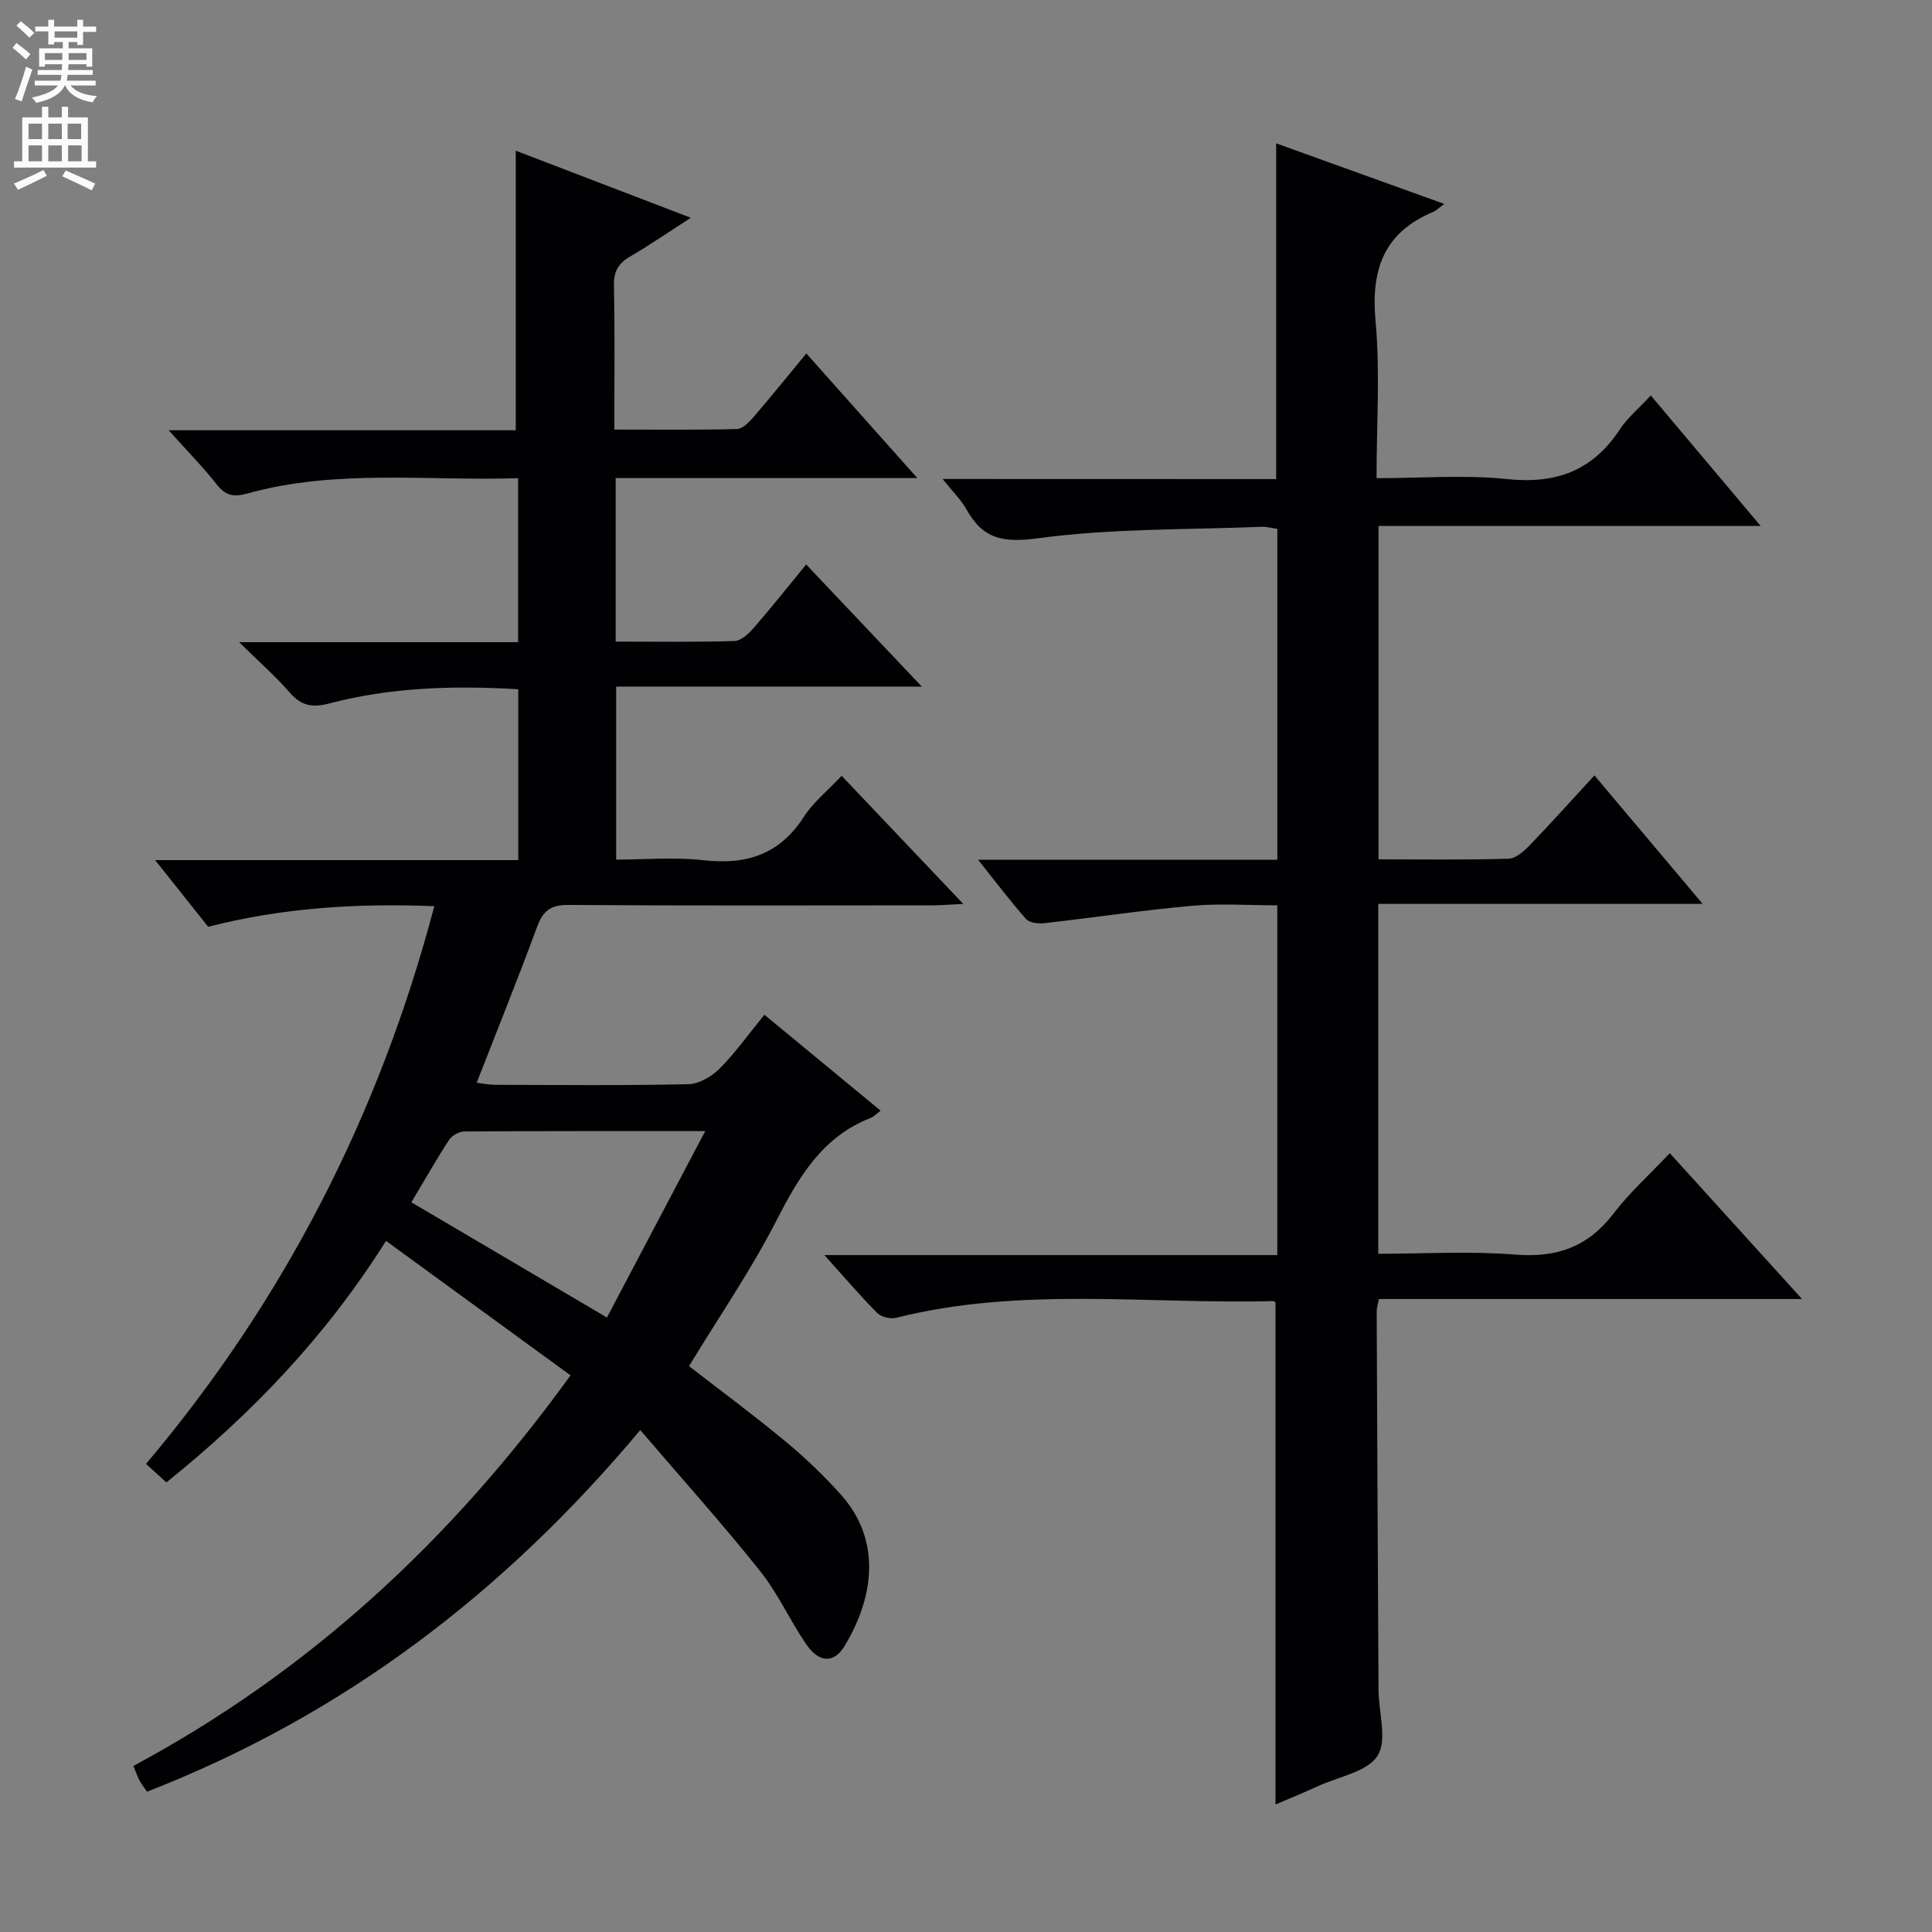 <svg enable-background="new 0 0 400 400" viewBox="0 0 400 400" xmlns="http://www.w3.org/2000/svg"><rect x="0" y="0" width="400" height="400" fill="#808080" stroke="none"/><path d="m132.56 296.08c-28.49 34.03-61.73 59.12-102.11 74.87-.51-.74-1.11-1.48-1.55-2.3-.46-.86-.77-1.79-1.29-3.03 36.4-19.53 65.8-46.68 90.51-80.87-12.78-9.31-25.22-18.38-38.2-27.84-12.46 19.81-27.78 35.77-45.47 50.01-1.32-1.2-2.51-2.28-4.22-3.83 28.58-33.88 48.27-72.2 59.69-115.47-16.15-.66-31.59.36-46.82 4.26-3.51-4.41-6.9-8.67-10.98-13.8h75.18c0-12.07 0-23.48 0-35.38-13.31-.78-26.35-.42-39.11 2.94-3.53.93-5.82.5-8.21-2.26-2.91-3.35-6.28-6.3-10.47-10.42h57.76c0-11.53 0-22.45 0-33.96-18.86.62-37.69-1.95-56.12 3.19-2.87.8-4.47.38-6.28-1.9-2.86-3.62-6.11-6.92-9.95-11.21h71.86c0-19.5 0-38.4 0-57.88 11.53 4.42 23.43 8.98 36.25 13.89-4.75 3.05-8.54 5.67-12.51 7.98-2.41 1.4-3.47 3.02-3.41 5.95.2 9.78.08 19.57.08 29.92 8.8 0 17.09.1 25.36-.11 1.18-.03 2.52-1.4 3.43-2.45 3.58-4.15 7.01-8.41 10.96-13.2 7.56 8.49 14.89 16.72 22.98 25.8-21.46 0-41.81 0-62.45 0v33.86c8.35 0 16.47.12 24.57-.12 1.34-.04 2.89-1.43 3.89-2.58 3.6-4.13 7.01-8.43 10.98-13.27 7.83 8.27 15.43 16.3 23.94 25.28-21.66 0-42.28 0-63.28 0v35.82c5.95 0 12.09-.55 18.09.13 8.88 1 15.77-1.19 20.77-8.99 1.94-3.02 4.9-5.38 7.82-8.49 8.19 8.63 16.24 17.1 25.18 26.52-2.85.14-4.55.3-6.26.3-25.16.02-50.32.09-75.48-.08-3.6-.02-5.24 1.15-6.46 4.45-3.95 10.72-8.24 21.33-12.54 32.36 1.35.16 2.6.43 3.85.43 13.33.03 26.66.17 39.99-.13 2.22-.05 4.86-1.62 6.5-3.27 3.26-3.28 5.96-7.1 9.23-11.11 8.02 6.62 15.87 13.1 24.06 19.86-.98.74-1.41 1.25-1.97 1.47-10.04 3.88-14.93 12.17-19.59 21.27-5.29 10.32-11.91 19.96-18.11 30.15 6.39 4.95 13.32 10.08 19.94 15.56 4.09 3.38 7.97 7.1 11.51 11.05 8.68 9.71 6.64 21.69.71 31.41-2.2 3.61-5.29 3.4-7.94-.5-3.36-4.94-5.85-10.53-9.56-15.17-7.78-9.74-16.1-19.01-24.75-29.11zm-47.39-47.16c13.36 7.87 26.42 15.57 40.49 23.86 6.74-12.78 13.31-25.25 20.35-38.6-17.69 0-33.79-.03-49.9.08-1.08.01-2.56.86-3.16 1.78-2.68 4.13-5.12 8.43-7.78 12.88z" fill="#010103"/><path d="m264.22 99.19c0-23.45 0-46.17 0-69.51 11.43 4.12 22.72 8.18 34.8 12.54-1.22.89-1.7 1.41-2.29 1.65-10.2 4.26-12.92 11.93-11.94 22.57.97 10.56.21 21.27.21 32.56 9.24 0 18.25-.73 27.08.19 10.11 1.06 17.66-1.75 23.27-10.26 1.62-2.46 4-4.43 6.43-7.05 7.49 8.9 14.81 17.59 22.75 27.02-26.92 0-52.82 0-79.12 0v69.02c9 0 17.95.13 26.89-.13 1.5-.04 3.19-1.52 4.37-2.75 4.49-4.65 8.8-9.46 13.44-14.5 7.45 8.84 14.58 17.3 22.41 26.6-22.84 0-44.82 0-67.16 0v72.44c9.47 0 18.98-.59 28.37.17 8.58.69 15.04-1.59 20.3-8.46 3.31-4.33 7.43-8.03 11.68-12.54 9.24 10.19 17.89 19.73 27.38 30.2-29.89 0-58.7 0-87.61 0-.24 1.27-.45 1.89-.45 2.51.11 26.16.23 52.32.38 78.48.03 4.62 1.85 10.29-.2 13.56-2.07 3.31-7.91 4.3-12.14 6.22-3.15 1.44-6.36 2.75-8.99 3.88 0-34.52 0-69.1 0-103.91.05.03-.22-.31-.49-.31-26.04.66-52.28-3.04-78.07 3.46-1.17.3-3.07-.17-3.91-1.01-3.5-3.52-6.73-7.32-10.93-11.98h93.77c0-24.35 0-47.92 0-72.41-5.78 0-11.73-.43-17.6.09-10.23.91-20.39 2.45-30.6 3.6-1.26.14-3.11-.06-3.82-.87-3.27-3.68-6.24-7.63-9.93-12.26h61.96c0-23.06 0-45.63 0-68.52-1.09-.14-2.19-.45-3.28-.41-15.44.62-31 .31-46.25 2.37-7.24.98-11.41.17-14.81-5.94-1.12-2-2.84-3.66-4.96-6.33 23.58.02 46.36.02 69.06.02z" fill="#010103"/><g fill="#fcfafa"><path d="m2.6 9.9.8-1c.9.7 1.9 1.4 2.9 2.3l-.9 1.1c-1.1-1-2-1.8-2.8-2.4zm.5 10.6c.9-2.1 1.6-4.3 2.3-6.7.4.2.8.4 1.3.6-.7 2.1-1.5 4.3-2.2 6.6zm.3-15.2.9-.9c1 .8 2 1.6 2.8 2.4l-1 1c-.9-.9-1.8-1.7-2.7-2.5zm12.6-1.2h1.2v1.4h2.7v1.1h-2.7v2.7h-1.2v-.6h-1.8v1.3h4.9v3.8h-1.2v-.5h-3.7c0 .4-.1.9-.1 1.2h5.1v1h-5.2c0 .5-.1.9-.2 1.2h6v1h-5.2c1.1 1.3 2.9 2 5.5 2.2-.4.4-.7.8-.9 1.3-2.9-.5-4.8-1.6-5.7-3.5h-.1c-.8 1.7-2.7 2.9-5.9 3.6-.2-.4-.6-.8-.9-1.1 2.8-.6 4.6-1.4 5.4-2.5h-4.8v-1h5.3c.1-.3.2-.7.2-1.2h-4.9v-1h5c0-.4 0-.8.1-1.2h-3.6v.5h-1.2v-3.8h4.9v-1.3h-1.8v.5h-1.2v-2.7h-2.7v-1h2.7v-1.4h1.2v1.4h4.8zm-6.7 8.3h3.6c0-.4 0-.9 0-1.4h-3.6zm1.9-4.6h4.8v-1.3h-4.7v1.3zm6.7 3.2h-3.7v1.4h3.7z"/><path d="m8.7 22.1h1.3v2.2h2.8v-2.2h1.3v2.2h4.1v9.1h1.7v1.3h-17v-1.3h1.7v-9.1h4.1zm.3 13.1.7 1.2c-1.8.9-3.8 1.9-6 2.9-.2-.4-.5-.8-.8-1.3 2.3-1 4.4-1.9 6.1-2.8zm-3.1-6.4h2.8v-3.2h-2.8zm0 4.6h2.8v-3.3h-2.8zm4.1-4.6h2.8v-3.2h-2.8zm0 4.6h2.8v-3.3h-2.8zm3.6 1.9c2.1.9 4.1 1.8 6.1 2.7l-.7 1.4c-2.2-1.1-4.2-2-6.1-2.9zm3.2-9.7h-2.8v3.2h2.8zm-2.7 7.8h2.8v-3.3h-2.8z"/></g></svg>